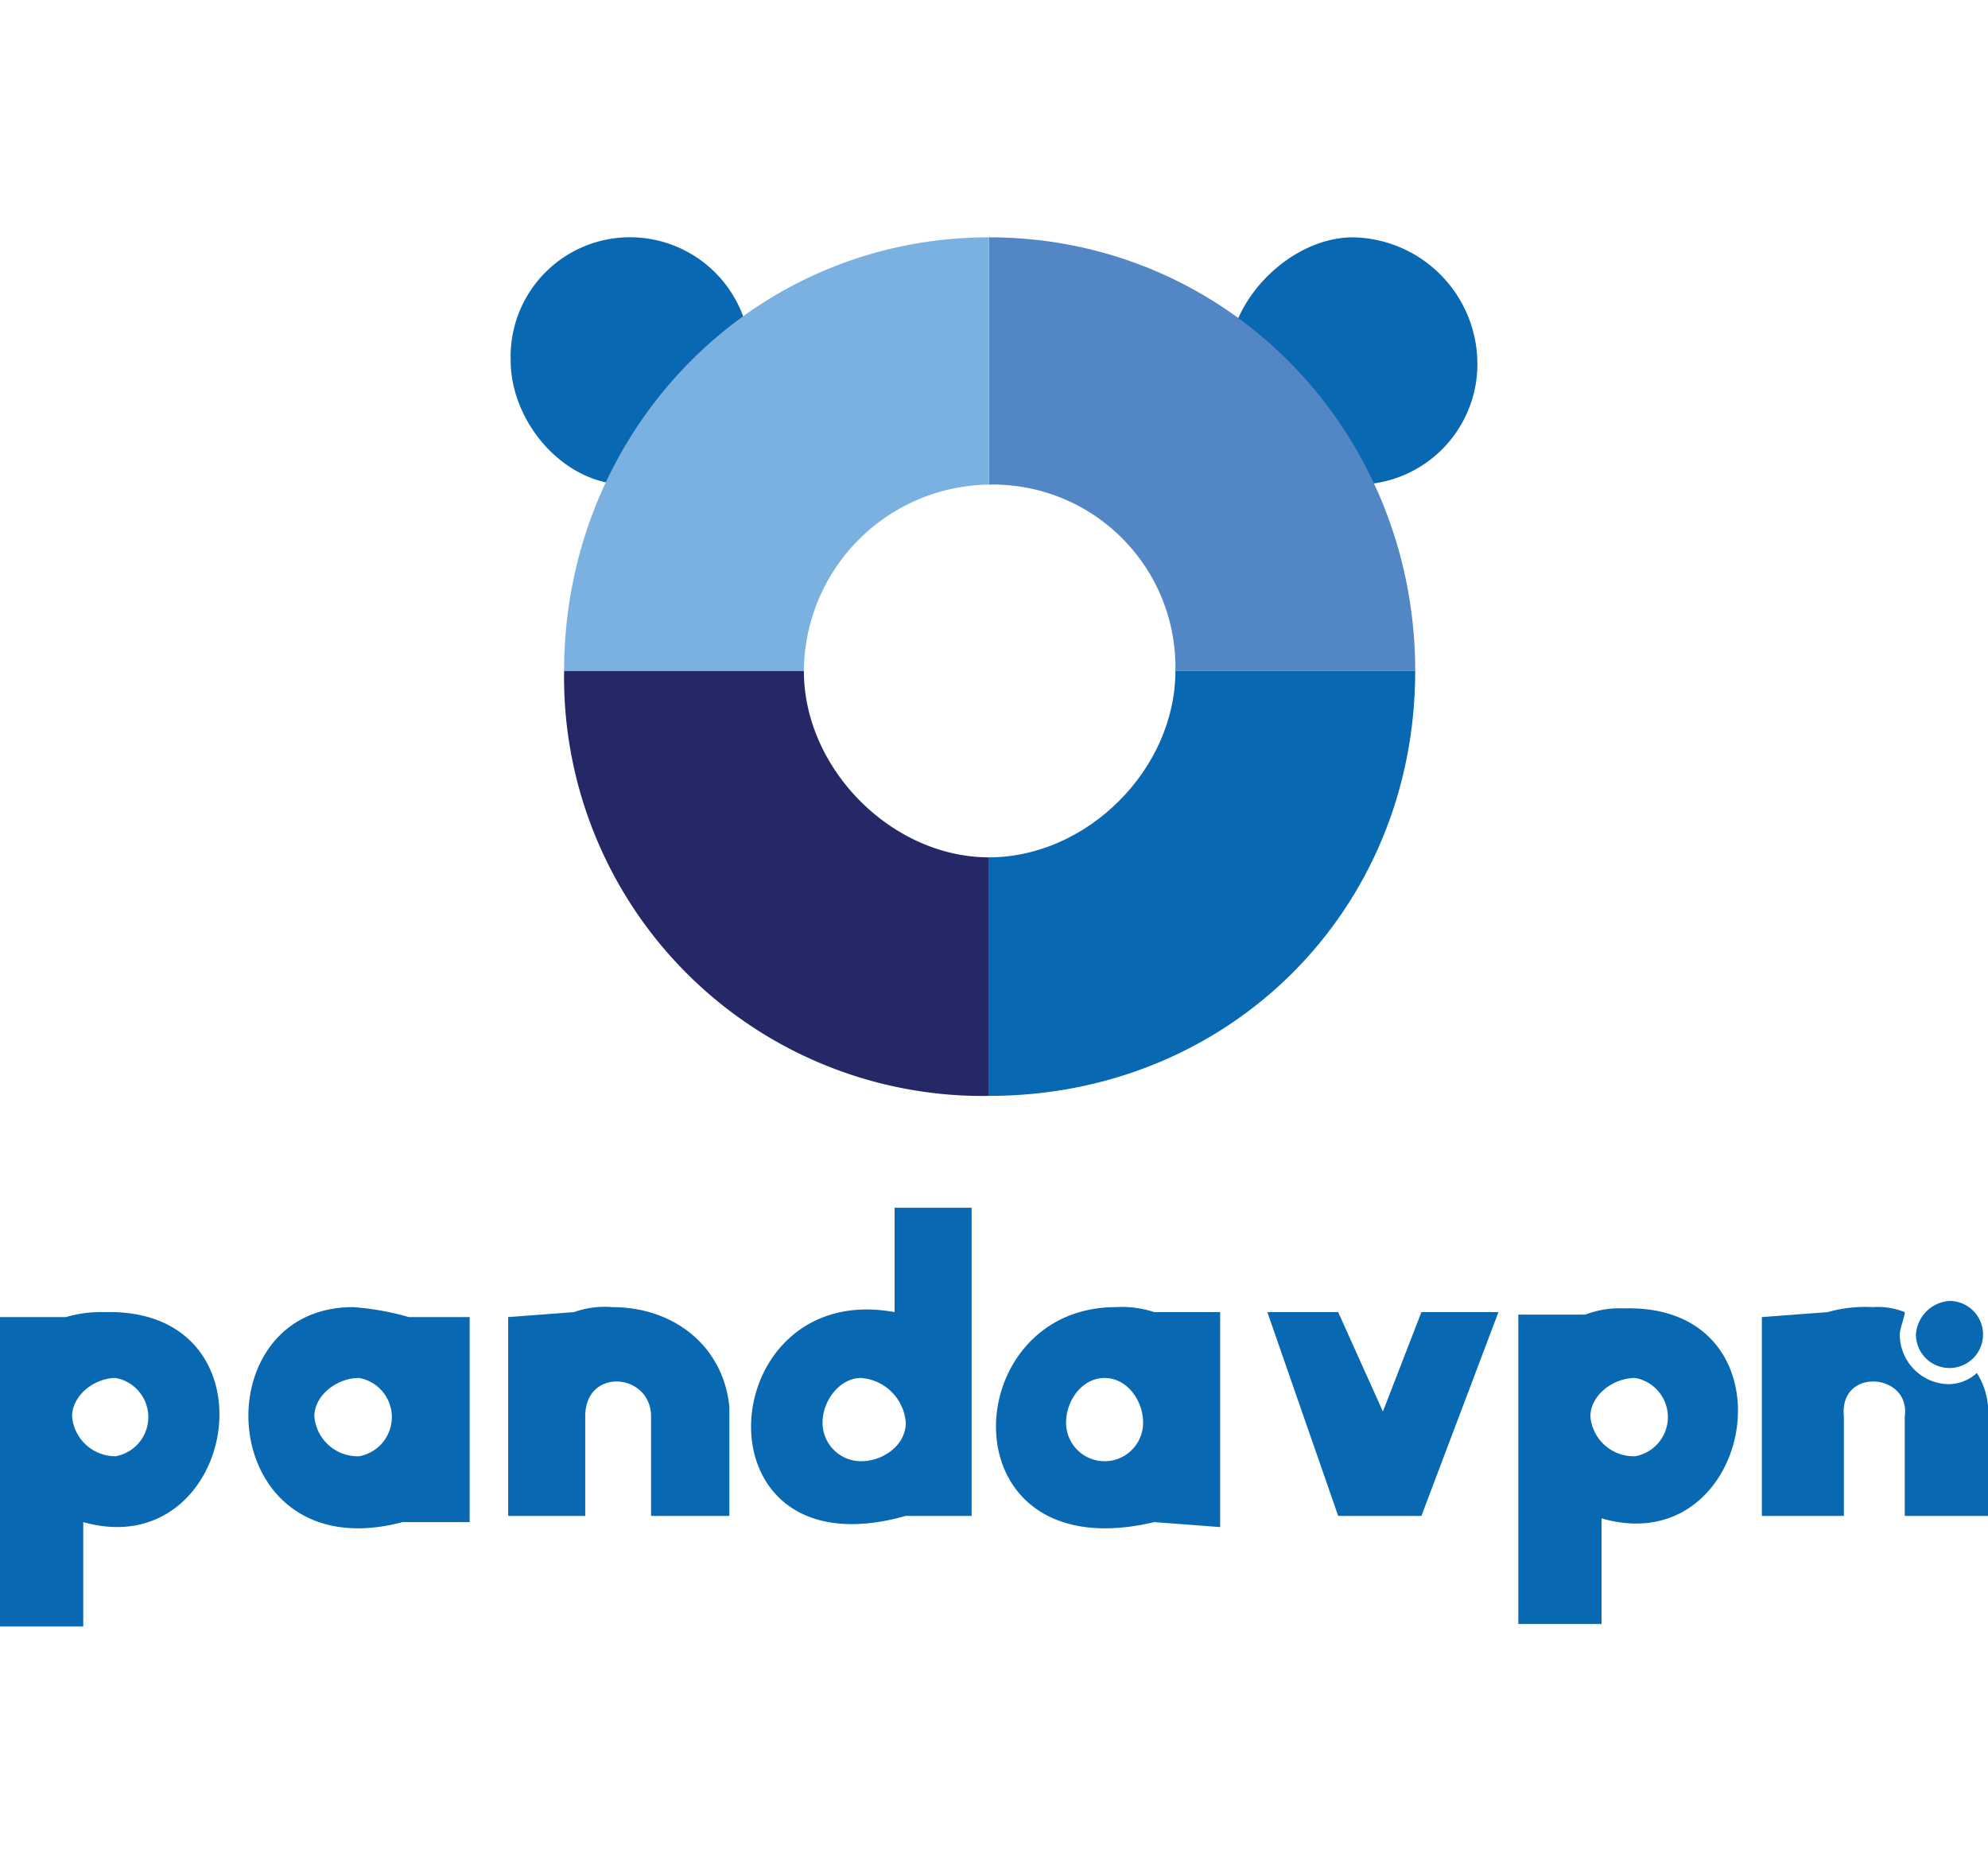 <?xml version="1.0" encoding="UTF-8"?>
<svg xmlns="http://www.w3.org/2000/svg" viewBox="0 0 160 150">
  <path d="M8.4 105.6a10 10 0 0 0-3.1.4h-5.3v24.9h6.7v-8.4c12.4 3.5 16-17.3 1.7-16.9zm148.5-.9a2.7 2.7 0 1 1-2.7 2.7 2.9 2.9 0 0 1 2.7-2.7zm-54.9.9h5.7l3.6 8 3.1-8h6.2l-6.2 16.4h-6.7zm28.7-.3a7.6 7.6 0 0 0-3.1.5h-5.4v24.9h6.7v-8.5c12.4 3.6 16-17.3 1.8-16.9zm20-.1a5.9 5.9 0 0 1 2.6.4c0 .4-.4 1.3-.4 1.8a4 4 0 0 0 4 4 3.4 3.4 0 0 0 2.2-.9 5.8 5.8 0 0 1 .9 2.7v8.8h-6.7v-8c.5-3.5-5.3-4-4.9 0v8h-6.6v-16l5.3-.4a10.8 10.8 0 0 1 3.6-.4zm-19.1 5.7a3.2 3.2 0 0 1 0 6.3 3.5 3.5 0 0 1-3.6-3.2c0-1.7 1.8-3.1 3.6-3.1zm-59.6-13.7v8.4c-14.7-2.7-16.4 21.3.9 16.4h5.3v-24.8zm-2.7 13.7a3.9 3.9 0 0 1 3.6 3.6c0 1.8-1.8 3.1-3.6 3.1a3.1 3.1 0 0 1-3.1-3.1c0-1.8 1.4-3.6 3.1-3.6zm20.5-5.7a8.3 8.3 0 0 1 3.1.4h5.3v17.3l-5.3-.4c-16.9 4-16-17.3-3.1-17.3zm-.9 5.7c-1.8 0-3.1 1.8-3.1 3.6a3.1 3.1 0 1 0 6.2 0c0-1.8-1.3-3.6-3.1-3.6zm-39.6-5.7c4.9 0 8.9 3.1 9.4 8v8.8h-6.3v-8c0-3.5-5.3-4-5.3 0v8h-6.2v-16l5.3-.4a7.3 7.3 0 0 1 3.1-.4zm-20.9 0a21.4 21.4 0 0 1 4.5.8h4.9v16.5h-5.4c-15.1 4-16.4-17.3-4-17.3zm.5 5.7c-1.8 0-3.6 1.4-3.6 3.1a3.5 3.5 0 0 0 3.6 3.2 3.2 3.2 0 0 0 0-6.3zm-19.6 0a3.2 3.2 0 0 1 0 6.3 3.5 3.5 0 0 1-3.5-3.2c0-1.7 1.8-3.1 3.5-3.1z" fill="#0868b2"></path>
  <g>
    <path d="M60.4 29a10.2 10.2 0 0 1-10 10c-5 0-9.3-5-9.3-10a9.6 9.6 0 0 1 9.3-9.9 9.7 9.7 0 0 1 10 9.9zM118.9 29a9.7 9.7 0 0 1-10 10 10.2 10.2 0 0 1-10-10c0-4.9 5-9.9 10-9.9a10.2 10.2 0 0 1 10 9.9z" fill="#0868b2"></path>
    <path d="M79.6 19.1c19.3 0 34.3 15.7 34.3 34.9h-19.3a14.7 14.7 0 0 0-15-15z" fill="#5386c5"></path>
    <path d="M113.9 54c0 19.3-15 34.2-34.3 34.2v-19.2c7.9 0 15-7.1 15-15z" fill="#0868b2"></path>
    <path d="M79.6 19.1c-19.2 0-34.2 15.7-34.2 34.9h19.3a15.1 15.1 0 0 1 14.9-15z" fill="#7bb1e0"></path>
    <path d="M45.4 54a33.7 33.7 0 0 0 34.2 34.2v-19.2c-7.8 0-14.9-7.1-14.9-15z" fill="#252867"></path>
  </g>
</svg>
